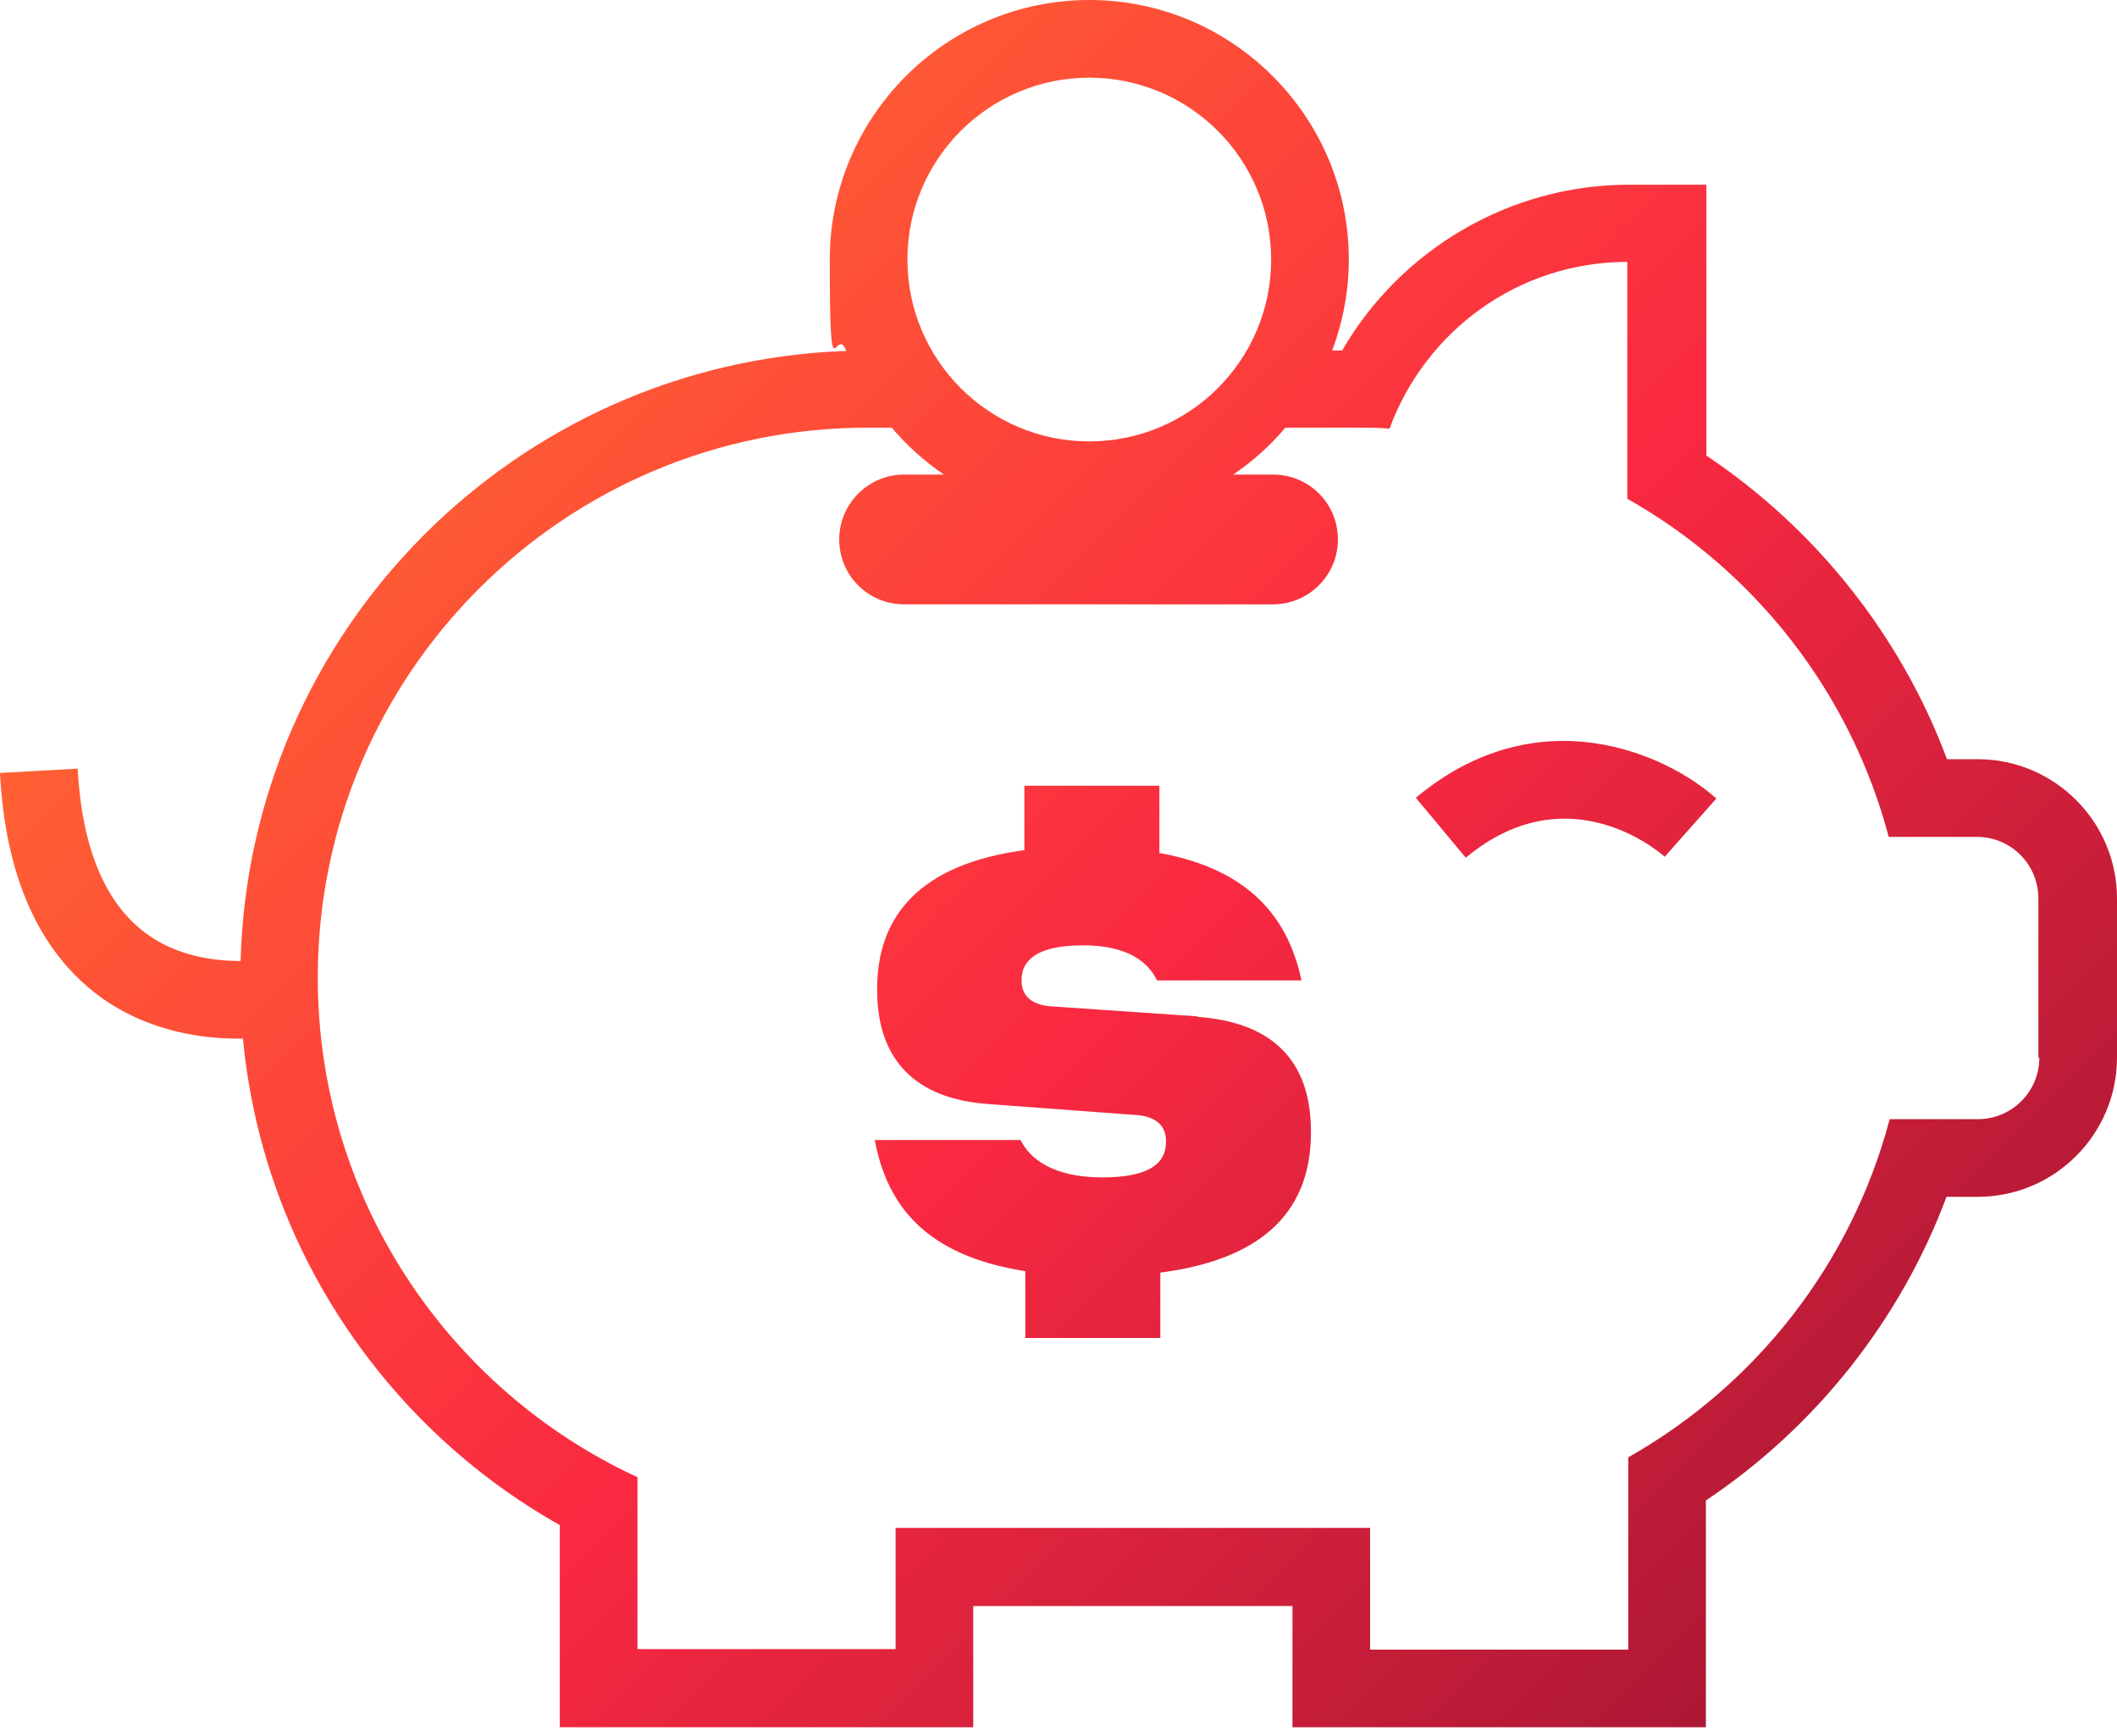 <svg width="100" height="82" viewBox="0 0 100 82" fill="none" xmlns="http://www.w3.org/2000/svg">
<path d="M56.577 48.009L49.731 47.539C48.725 47.494 48.255 47.025 48.255 46.331V46.286C48.255 45.324 49.038 44.653 51.163 44.653C53.289 44.653 54.251 45.459 54.653 46.309H61.477C60.873 43.445 59.105 41.074 54.765 40.291V37.114H48.389V40.157C43.4 40.828 41.432 43.311 41.432 46.711V46.756C41.432 50.09 43.266 51.902 46.667 52.148L53.579 52.662C54.608 52.707 55.078 53.177 55.078 53.893V53.937C55.078 54.922 54.34 55.615 52.058 55.615C49.776 55.615 48.635 54.743 48.21 53.848H41.32C41.902 56.935 43.714 59.306 48.434 60.045V63.199H54.81V60.112C59.955 59.441 61.924 56.958 61.924 53.49V53.445C61.924 50.022 60.022 48.277 56.555 48.031L56.577 48.009ZM93.445 35.861H91.969C89.799 30.045 85.794 24.989 80.604 21.521V8.725H76.935C71.32 8.725 66.152 11.79 63.4 16.555H62.931C63.423 15.213 63.714 13.781 63.714 12.259C63.714 5.503 58.21 0 51.454 0C44.698 0 39.195 5.503 39.195 12.259C39.195 19.016 39.463 15.235 39.978 16.577C24.362 17.114 11.79 29.754 11.365 45.392C10.089 45.392 8.322 45.168 6.846 44.049C4.944 42.617 3.87 40.022 3.669 36.309L0 36.51C0.246 41.365 1.834 44.922 4.653 47.025C6.89 48.68 9.418 49.06 11.275 49.06C13.132 49.06 11.409 49.06 11.476 49.06C11.924 53.803 13.512 58.367 16.152 62.394C18.77 66.398 22.304 69.709 26.443 72.036V81.588H45.973V75.861H61.051V81.588H80.582V70.873C85.772 67.405 89.776 62.349 91.946 56.532H93.423C97.047 56.532 100 53.579 100 49.955V42.438C100 38.814 97.047 35.861 93.423 35.861H93.445ZM51.454 3.669C56.197 3.669 60.045 7.517 60.045 12.259C60.045 17.002 56.197 20.85 51.454 20.85C46.711 20.85 42.864 17.002 42.864 12.259C42.864 7.517 46.711 3.669 51.454 3.669ZM96.331 49.955C96.331 51.566 95.034 52.864 93.423 52.864H89.262C87.45 59.709 82.931 65.436 76.913 68.837V77.919H64.72V72.17C64.519 72.17 64.34 72.17 64.139 72.17H42.304V77.897H30.112V69.776C21.208 65.66 15.011 56.644 15.011 46.175C15.011 31.834 26.644 20.201 40.984 20.201H42.125C42.841 21.052 43.669 21.79 44.586 22.416H42.707C41.029 22.416 39.642 23.781 39.642 25.481C39.642 27.181 41.007 28.546 42.707 28.546H60.134C61.812 28.546 63.199 27.181 63.199 25.481C63.199 23.781 61.834 22.416 60.134 22.416H58.255C59.172 21.79 60 21.052 60.716 20.201H64.116C64.631 20.201 65.145 20.201 65.638 20.246C67.315 15.66 71.7 12.371 76.868 12.371V23.557C82.886 26.957 87.405 32.685 89.217 39.53H93.378C94.989 39.53 96.286 40.828 96.286 42.438V49.955H96.331ZM66.89 37.696L69.239 40.514C73.937 36.6 78.188 40.067 78.635 40.47L81.074 37.718C78.703 35.593 72.662 32.864 66.89 37.673V37.696Z" fill="url(#paint0_linear_1779_55284)"/>
<defs>
<linearGradient id="paint0_linear_1779_55284" x1="85.28" y1="76.89" x2="22.461" y2="14.049" gradientUnits="userSpaceOnUse">
<stop stop-color="#AD1835"/>
<stop offset="0.5" stop-color="#FA2941"/>
<stop offset="1" stop-color="#FF6033"/>
</linearGradient>
</defs>
</svg>
